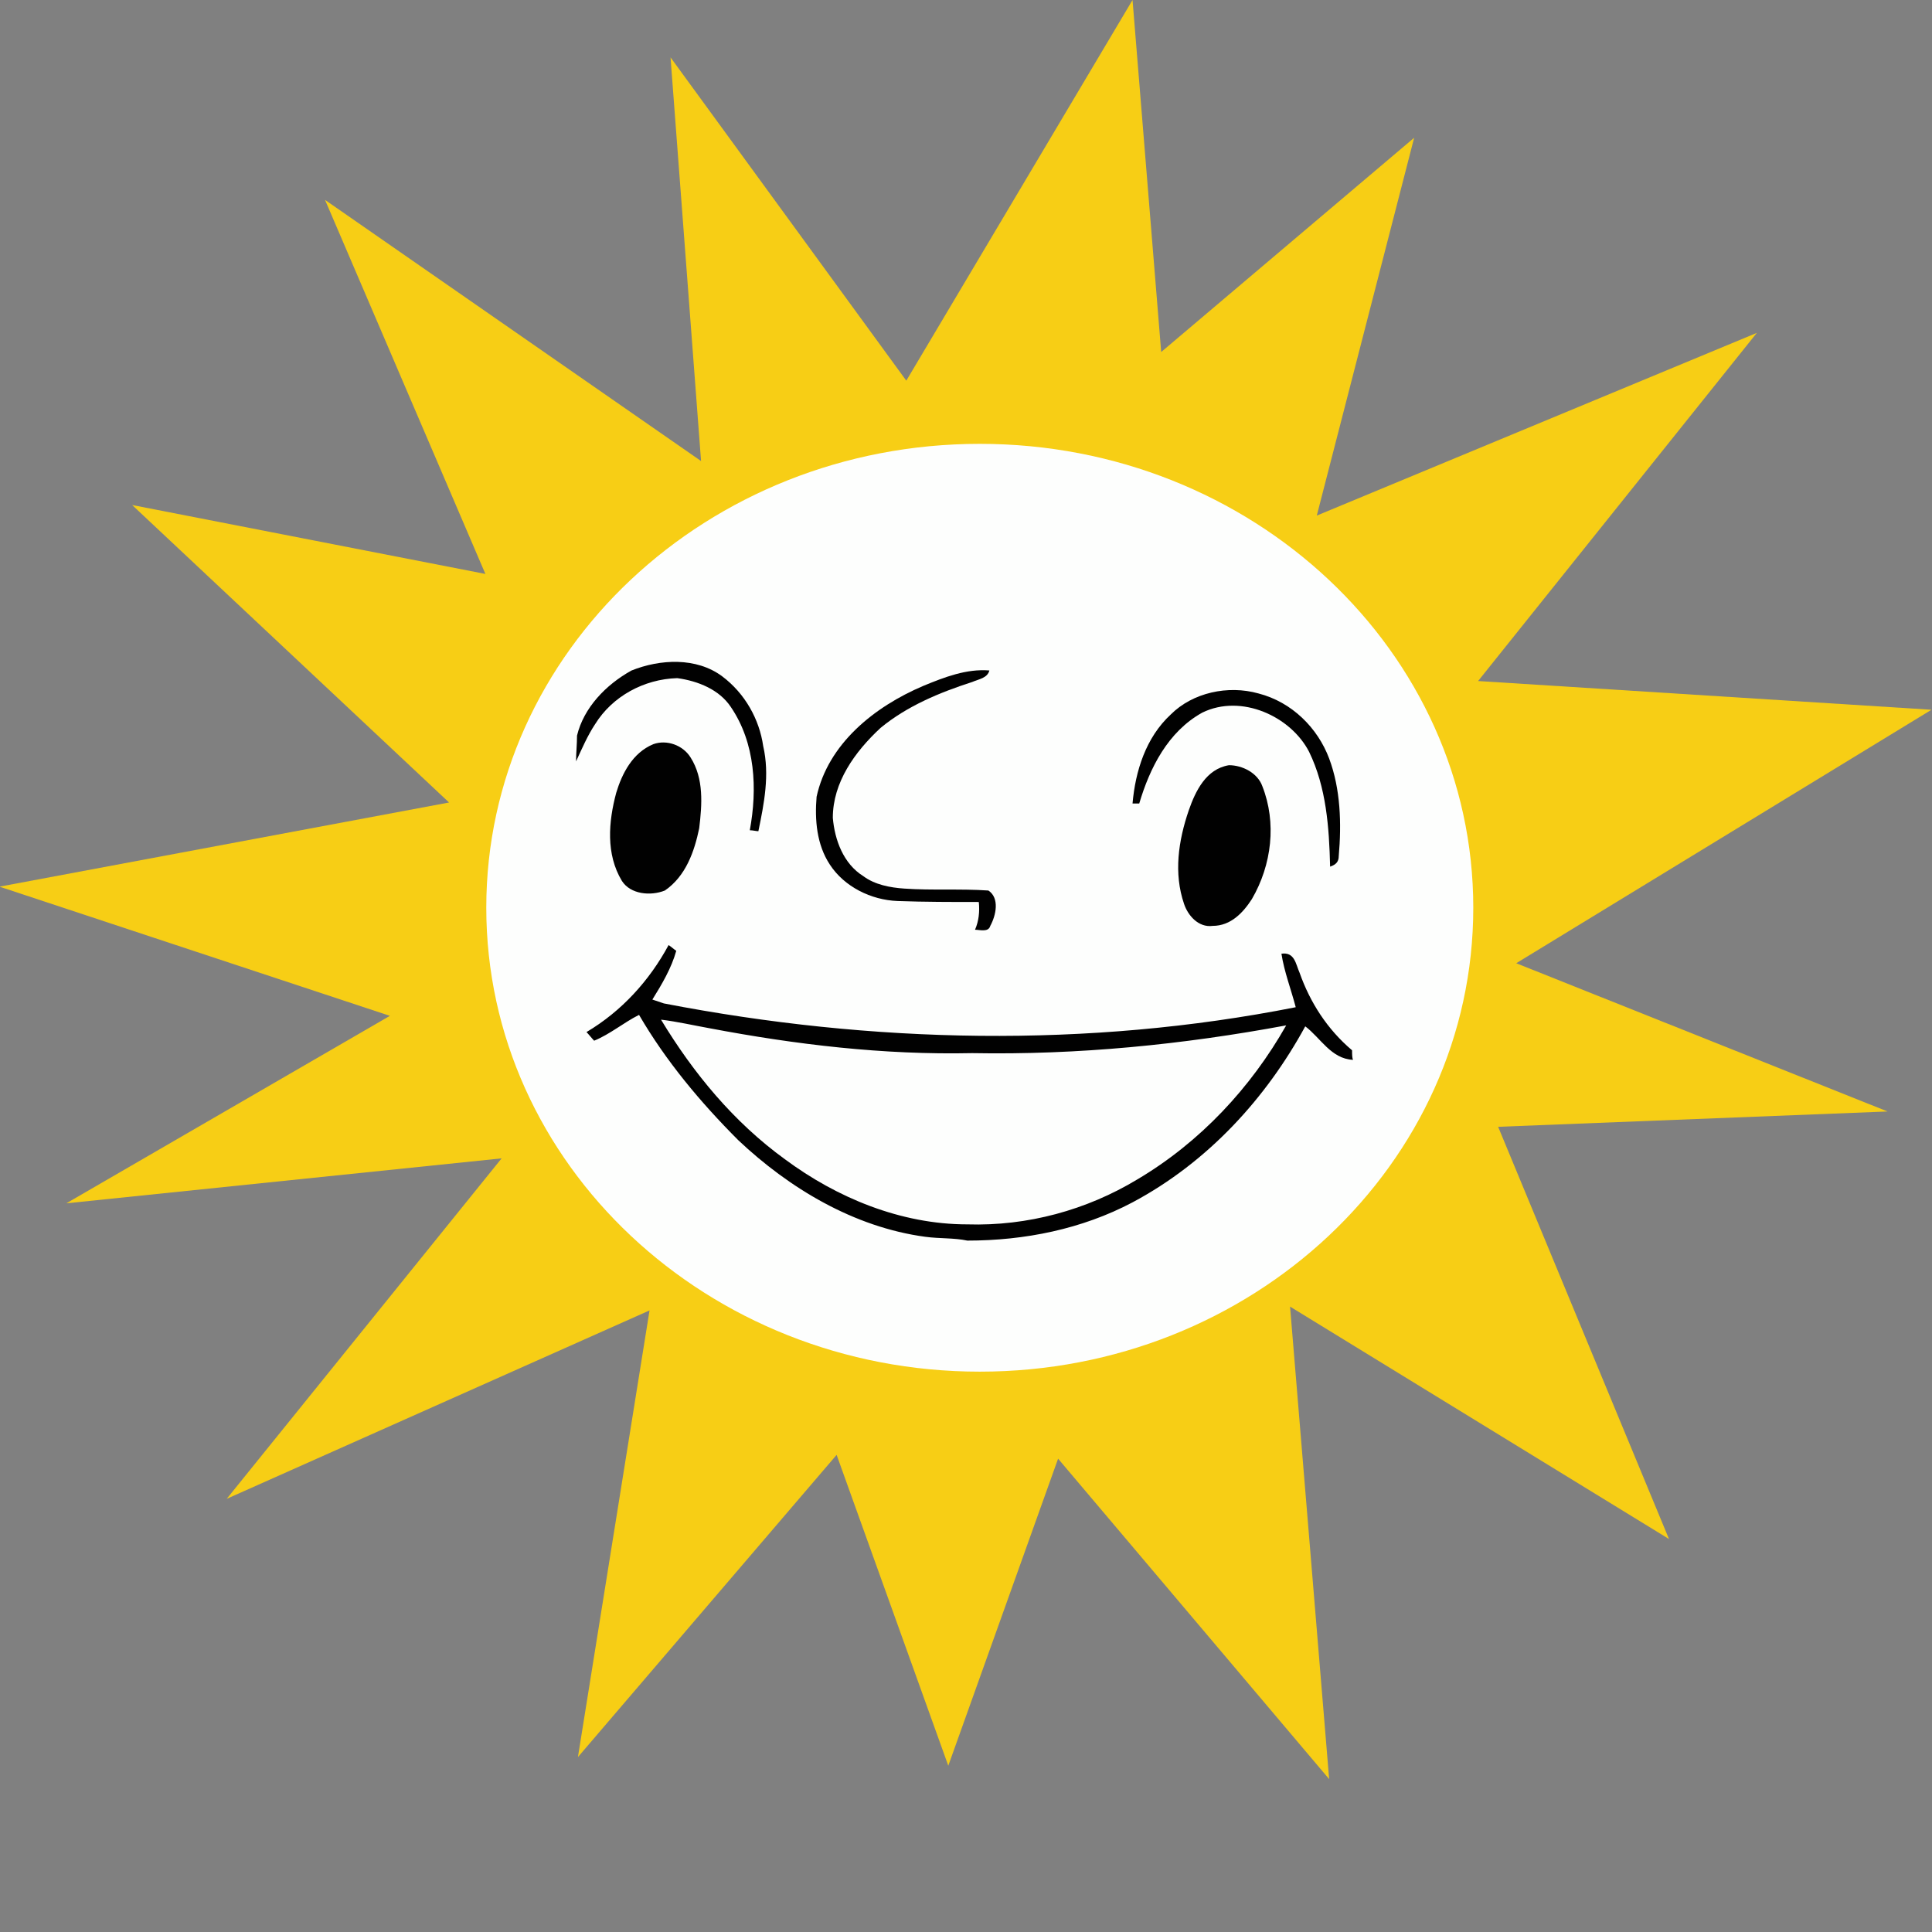 <svg width="30" height="30" viewBox="0 0 30 30" fill="none" xmlns="http://www.w3.org/2000/svg">
<rect x="0" y="0" width="30" height="30" fill="#808080" stroke="none"/>
<g clip-path="url(#clip0_9111_55818)">
<path d="M17.586 0L18.031 5.466L21.959 2.139L20.447 8.006L27.28 5.169L22.952 10.575L29.992 11.021L23.544 14.957L29.31 17.259L23.263 17.497L25.916 23.898L20.032 20.289L20.639 27.626L16.43 22.65L14.725 27.418L12.991 22.591L8.974 27.284L10.086 20.348L3.52 23.274L7.789 17.987L1.03 18.685L6.054 15.774L-0.008 13.768L6.973 12.461L2.052 7.842L7.537 8.912L5.047 3.104L10.886 7.159L10.412 0.891L14.073 5.911L17.586 0Z" fill="#F7CE15"/>
<path d="M15.214 21.299C19.446 21.299 22.877 18.074 22.877 14.095C22.877 10.117 19.446 6.892 15.214 6.892C10.982 6.892 7.551 10.117 7.551 14.095C7.551 18.074 10.982 21.299 15.214 21.299Z" fill="#FDFEFD"/>
<path d="M9.805 10.412C10.25 10.233 10.813 10.204 11.213 10.501C11.569 10.768 11.791 11.169 11.851 11.585C11.954 12.031 11.865 12.476 11.776 12.907C11.747 12.907 11.687 12.892 11.643 12.892C11.761 12.254 11.732 11.54 11.347 10.976C11.169 10.709 10.842 10.575 10.517 10.53C9.998 10.545 9.509 10.813 9.242 11.243C9.123 11.422 9.034 11.63 8.945 11.823C8.945 11.689 8.96 11.555 8.96 11.422C9.064 10.991 9.405 10.634 9.805 10.412Z" fill="#010101"/>
<path d="M14.34 10.649C14.666 10.515 15.007 10.382 15.363 10.411C15.333 10.53 15.199 10.545 15.096 10.59C14.592 10.753 14.088 10.961 13.673 11.303C13.273 11.674 12.932 12.149 12.932 12.699C12.961 13.04 13.095 13.412 13.406 13.605C13.584 13.738 13.821 13.783 14.043 13.798C14.473 13.828 14.918 13.798 15.348 13.828C15.525 13.946 15.466 14.214 15.377 14.377C15.348 14.481 15.214 14.437 15.14 14.437C15.199 14.303 15.214 14.154 15.199 14.006C14.784 14.006 14.355 14.006 13.94 13.991C13.524 13.976 13.11 13.768 12.887 13.427C12.68 13.115 12.65 12.728 12.68 12.372C12.857 11.555 13.569 10.976 14.34 10.649Z" fill="#010101"/>
<path d="M18.179 11.095C18.52 10.754 19.068 10.635 19.542 10.768C20.061 10.902 20.461 11.303 20.639 11.778C20.817 12.254 20.832 12.789 20.788 13.293C20.788 13.383 20.743 13.427 20.654 13.457C20.639 12.848 20.595 12.224 20.328 11.675C20.046 11.125 19.276 10.768 18.668 11.066C18.134 11.363 17.853 11.927 17.69 12.477C17.66 12.477 17.616 12.477 17.586 12.477C17.63 11.972 17.793 11.452 18.179 11.095Z" fill="#010101"/>
<path d="M10.146 11.555C10.353 11.481 10.605 11.57 10.724 11.763C10.931 12.09 10.902 12.491 10.857 12.862C10.783 13.219 10.65 13.605 10.324 13.828C10.101 13.917 9.79 13.887 9.657 13.679C9.405 13.263 9.449 12.758 9.568 12.313C9.657 12.016 9.82 11.689 10.146 11.555Z" fill="#010101"/>
<path d="M19.083 11.882C19.291 11.882 19.528 12.001 19.602 12.209C19.824 12.773 19.75 13.427 19.439 13.961C19.305 14.169 19.113 14.377 18.831 14.377C18.609 14.407 18.445 14.214 18.386 14.036C18.223 13.56 18.297 13.055 18.46 12.58C18.564 12.283 18.727 11.941 19.083 11.882Z" fill="#010101"/>
<path d="M20.995 16.309C20.609 15.982 20.343 15.566 20.18 15.105C20.12 14.972 20.105 14.779 19.898 14.809C19.942 15.091 20.046 15.358 20.12 15.64C16.889 16.279 13.539 16.205 10.308 15.581C10.264 15.566 10.175 15.536 10.13 15.521C10.278 15.284 10.427 15.031 10.501 14.764C10.456 14.734 10.427 14.704 10.382 14.675C10.086 15.224 9.656 15.7 9.107 16.026C9.137 16.056 9.196 16.13 9.226 16.16C9.478 16.056 9.685 15.878 9.923 15.759C10.338 16.472 10.871 17.111 11.464 17.705C12.25 18.447 13.258 19.056 14.369 19.205C14.592 19.235 14.814 19.22 15.021 19.264C15.911 19.264 16.8 19.086 17.586 18.67C18.757 18.046 19.661 17.051 20.268 15.937C20.506 16.116 20.669 16.442 21.01 16.457C20.995 16.427 20.995 16.368 20.995 16.309ZM17.66 18.314C16.874 18.789 15.955 19.041 15.021 19.012C13.984 19.012 12.991 18.596 12.19 18.002C11.39 17.422 10.768 16.665 10.264 15.833C10.515 15.863 10.768 15.922 11.02 15.967C12.354 16.22 13.717 16.383 15.096 16.353C16.741 16.383 18.371 16.22 19.972 15.922C19.424 16.888 18.638 17.735 17.66 18.314Z" fill="#010101"/>
</g>
<defs>
<clipPath id="clip0_9111_55818">
<rect width="30" height="30" fill="white" transform="translate(-0.008)"/>
</clipPath>
</defs>
</svg>
